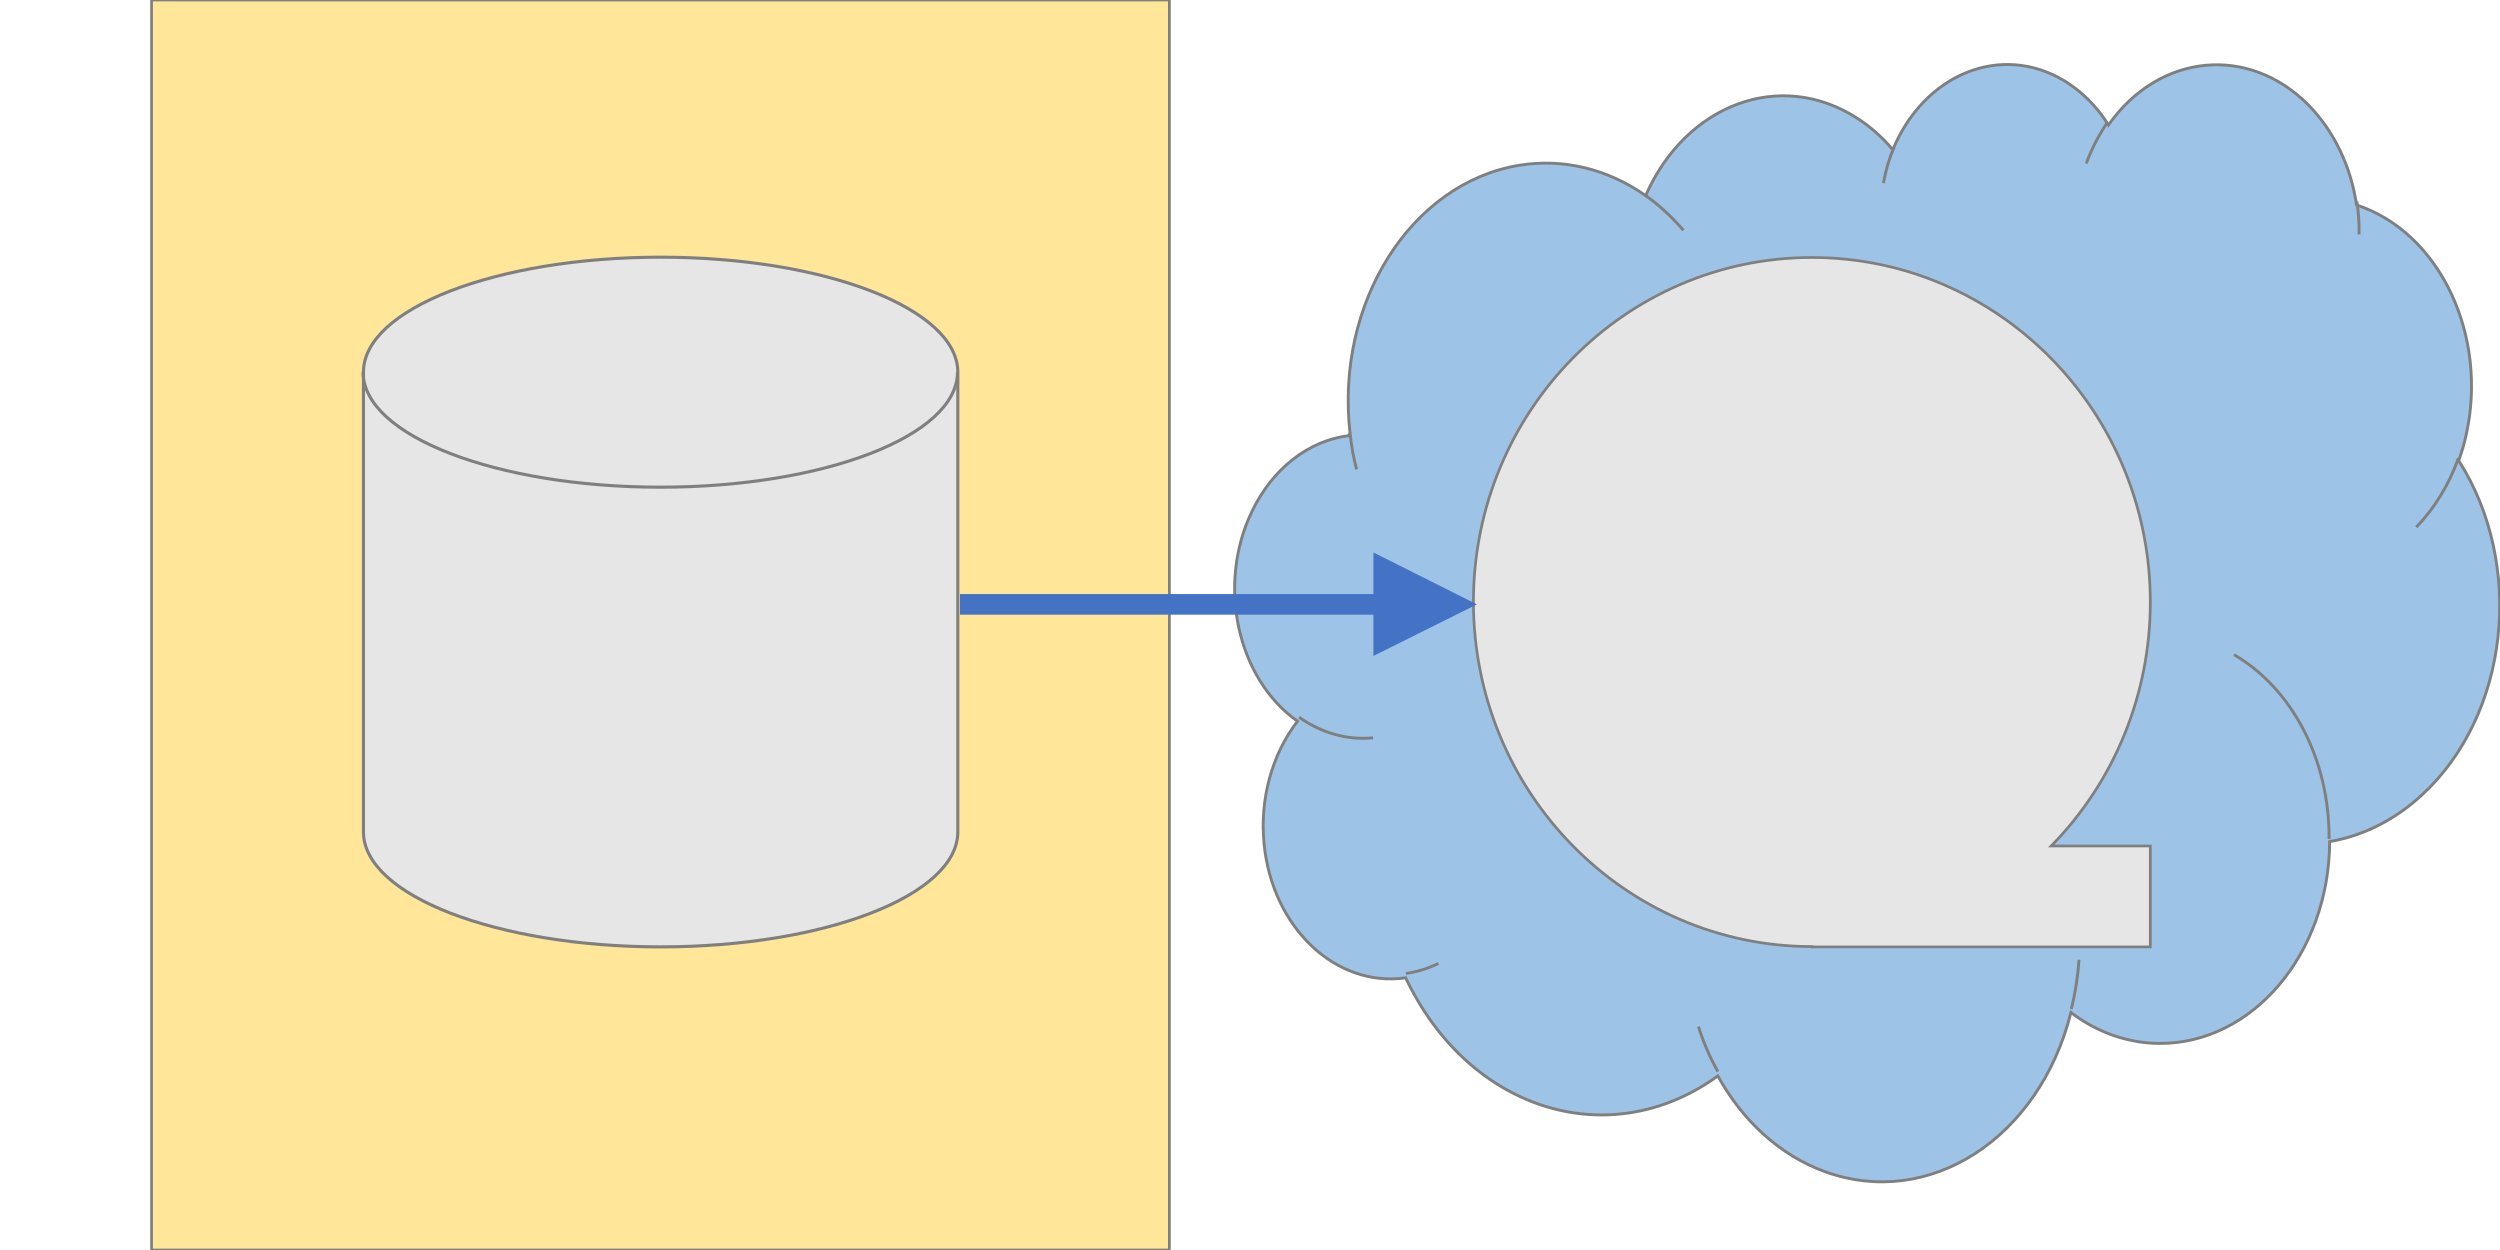 <?xml version="1.0" encoding="utf-8"?>
<!-- Generator: Adobe Illustrator 25.4.1, SVG Export Plug-In . SVG Version: 6.00 Build 0)  -->
<svg version="1.1" id="Ebene_1" xmlns="http://www.w3.org/2000/svg" xmlns:xlink="http://www.w3.org/1999/xlink" x="0px" y="0px"
	 viewBox="0 0 800 400" style="enable-background:new 0 0 800 400;" xml:space="preserve">
<style type="text/css">
	.st0{fill:#FFE699;}
	.st1{fill:none;stroke:#7F7F7F;stroke-width:0.874;stroke-miterlimit:8;}
	.st2{fill-rule:evenodd;clip-rule:evenodd;fill:#9DC3E6;}
	.st3{fill:none;stroke:#7F7F7F;stroke-width:0.93;stroke-miterlimit:8;}
	.st4{fill-rule:evenodd;clip-rule:evenodd;fill:#E7E6E6;}
	.st5{fill:none;stroke:#7F7F7F;stroke-width:0.999;stroke-miterlimit:8;}
	.st6{fill:#4472C4;}
</style>
<rect x="48.5" class="st0" width="325.7" height="400"/>
<rect x="48.5" class="st1" width="325.7" height="400"/>
<path class="st2" d="M432,138.5c-4.7-41.6,19.5-79.9,54.1-85.6c14-2.3,28.3,1.1,40.5,9.7c12.9-29.3,43.1-40.5,67.5-24.9
	c4.3,2.7,8.2,6.2,11.6,10.2c10.1-24.3,34.6-34.2,54.8-22.1c5.6,3.4,10.5,8.2,14.2,14.2c16.2-23,44.9-25.8,64.1-6.3
	c8,8.2,13.5,19.5,15.3,31.9c26.6,8.7,42.3,41.8,35,73.9c-0.6,2.7-1.4,5.3-2.3,7.9c21.3,33.4,16.1,81.3-11.7,106.9
	c-8.6,8-18.9,13.2-29.6,15c-0.2,35.9-24.7,64.8-54.6,64.6c-10-0.1-19.8-3.5-28.2-9.9c-10.1,40.3-45.4,63.1-78.8,50.9
	c-14-5.1-26.1-15.9-34.2-30.6c-34.2,24.8-78.6,11.5-99.1-29.8c-0.3-0.5-0.5-1-0.8-1.6c-22.4,3.2-42.7-16.1-45.3-42.9
	c-1.4-14.3,2.5-28.6,10.7-39.2c-19.4-13.7-25.9-43.9-14.5-67.3c6.5-13.5,18-22.5,30.9-24.1L432,138.5z"/>
<path class="st3" d="M432,138.5c-4.7-41.6,19.5-79.9,54.1-85.6c14-2.3,28.3,1.1,40.5,9.7c12.9-29.3,43.1-40.5,67.5-24.9
	c4.3,2.7,8.2,6.2,11.6,10.2c10.1-24.3,34.6-34.2,54.8-22.1c5.6,3.4,10.5,8.2,14.2,14.2c16.2-23,44.9-25.8,64.1-6.3
	c8,8.2,13.5,19.5,15.3,31.9c26.6,8.7,42.3,41.8,35,73.9c-0.6,2.7-1.4,5.3-2.3,7.9c21.3,33.4,16.1,81.3-11.7,106.9
	c-8.6,8-18.9,13.2-29.6,15c-0.2,35.9-24.7,64.8-54.6,64.6c-10-0.1-19.8-3.5-28.2-9.9c-10.1,40.3-45.4,63.1-78.8,50.9
	c-14-5.1-26.1-15.9-34.2-30.6c-34.2,24.8-78.6,11.5-99.1-29.8c-0.3-0.5-0.5-1-0.8-1.6c-22.4,3.2-42.7-16.1-45.3-42.9
	c-1.4-14.3,2.5-28.6,10.7-39.2c-19.4-13.7-25.9-43.9-14.5-67.3c6.5-13.5,18-22.5,30.9-24.1L432,138.5z"/>
<path class="st3" d="M434.1,150.2c-1-3.8-1.7-7.8-2.1-11.7 M526.5,62.5c4.4,3.1,8.5,6.9,12.2,11.2 M602.7,58.6
	c0.7-4,1.8-7.8,3.4-11.5 M667.6,52.3c1.8-4.8,4.1-9.3,6.9-13.3 M754.2,64.5c0.5,3.4,0.8,6.9,0.7,10.5 M786.7,146.6
	c-3,8.5-7.7,16.1-13.5,22.1 M714.9,209.5c18.8,11,30.6,33.9,30.4,59 M665.3,307.1c-0.4,5.4-1.2,10.7-2.5,15.8 M549.7,342.9
	c-2.5-4.5-4.6-9.3-6.2-14.4 M460.3,308.3c-3.3,1.6-6.8,2.7-10.4,3.2 M439.4,236.1c-8.3,0.8-16.5-1.5-23.7-6.6"/>
<path class="st4" d="M579.8,302.9c-59.8,0-108.3-49.4-108.3-110.3S520,82.4,579.8,82.4c59.8,0,108.3,49.4,108.3,110.3
	c0,29.3-11.4,57.3-31.7,78h31.7v32.3H579.8z"/>
<path class="st1" d="M579.8,302.9c-59.8,0-108.3-49.4-108.3-110.3S520,82.4,579.8,82.4s108.3,49.4,108.3,110.3
	c0,29.3-11.4,57.3-31.7,78h31.7v32.3H579.8z"/>
<path class="st4" d="M116.3,119.1c0-20.3,42.6-36.8,95.1-36.8c52.5,0,95.1,16.5,95.1,36.8v147.1c0,20.3-42.6,36.8-95.1,36.8
	c-52.5,0-95.1-16.5-95.1-36.8V119.1z"/>
<path class="st5" d="M306.4,119.1c0,20.3-42.6,36.8-95.1,36.8c-52.5,0-95.1-16.5-95.1-36.8"/>
<path class="st5" d="M116.3,119.1c0-20.3,42.6-36.8,95.1-36.8c52.5,0,95.1,16.5,95.1,36.8v147.1c0,20.3-42.6,36.8-95.1,36.8
	c-52.5,0-95.1-16.5-95.1-36.8V119.1z"/>
<polygon class="st6" points="472.6,193.4 439.5,176.8 439.5,190.1 307.2,190.1 307.2,196.7 439.5,196.7 439.5,209.9 "/>
</svg>
